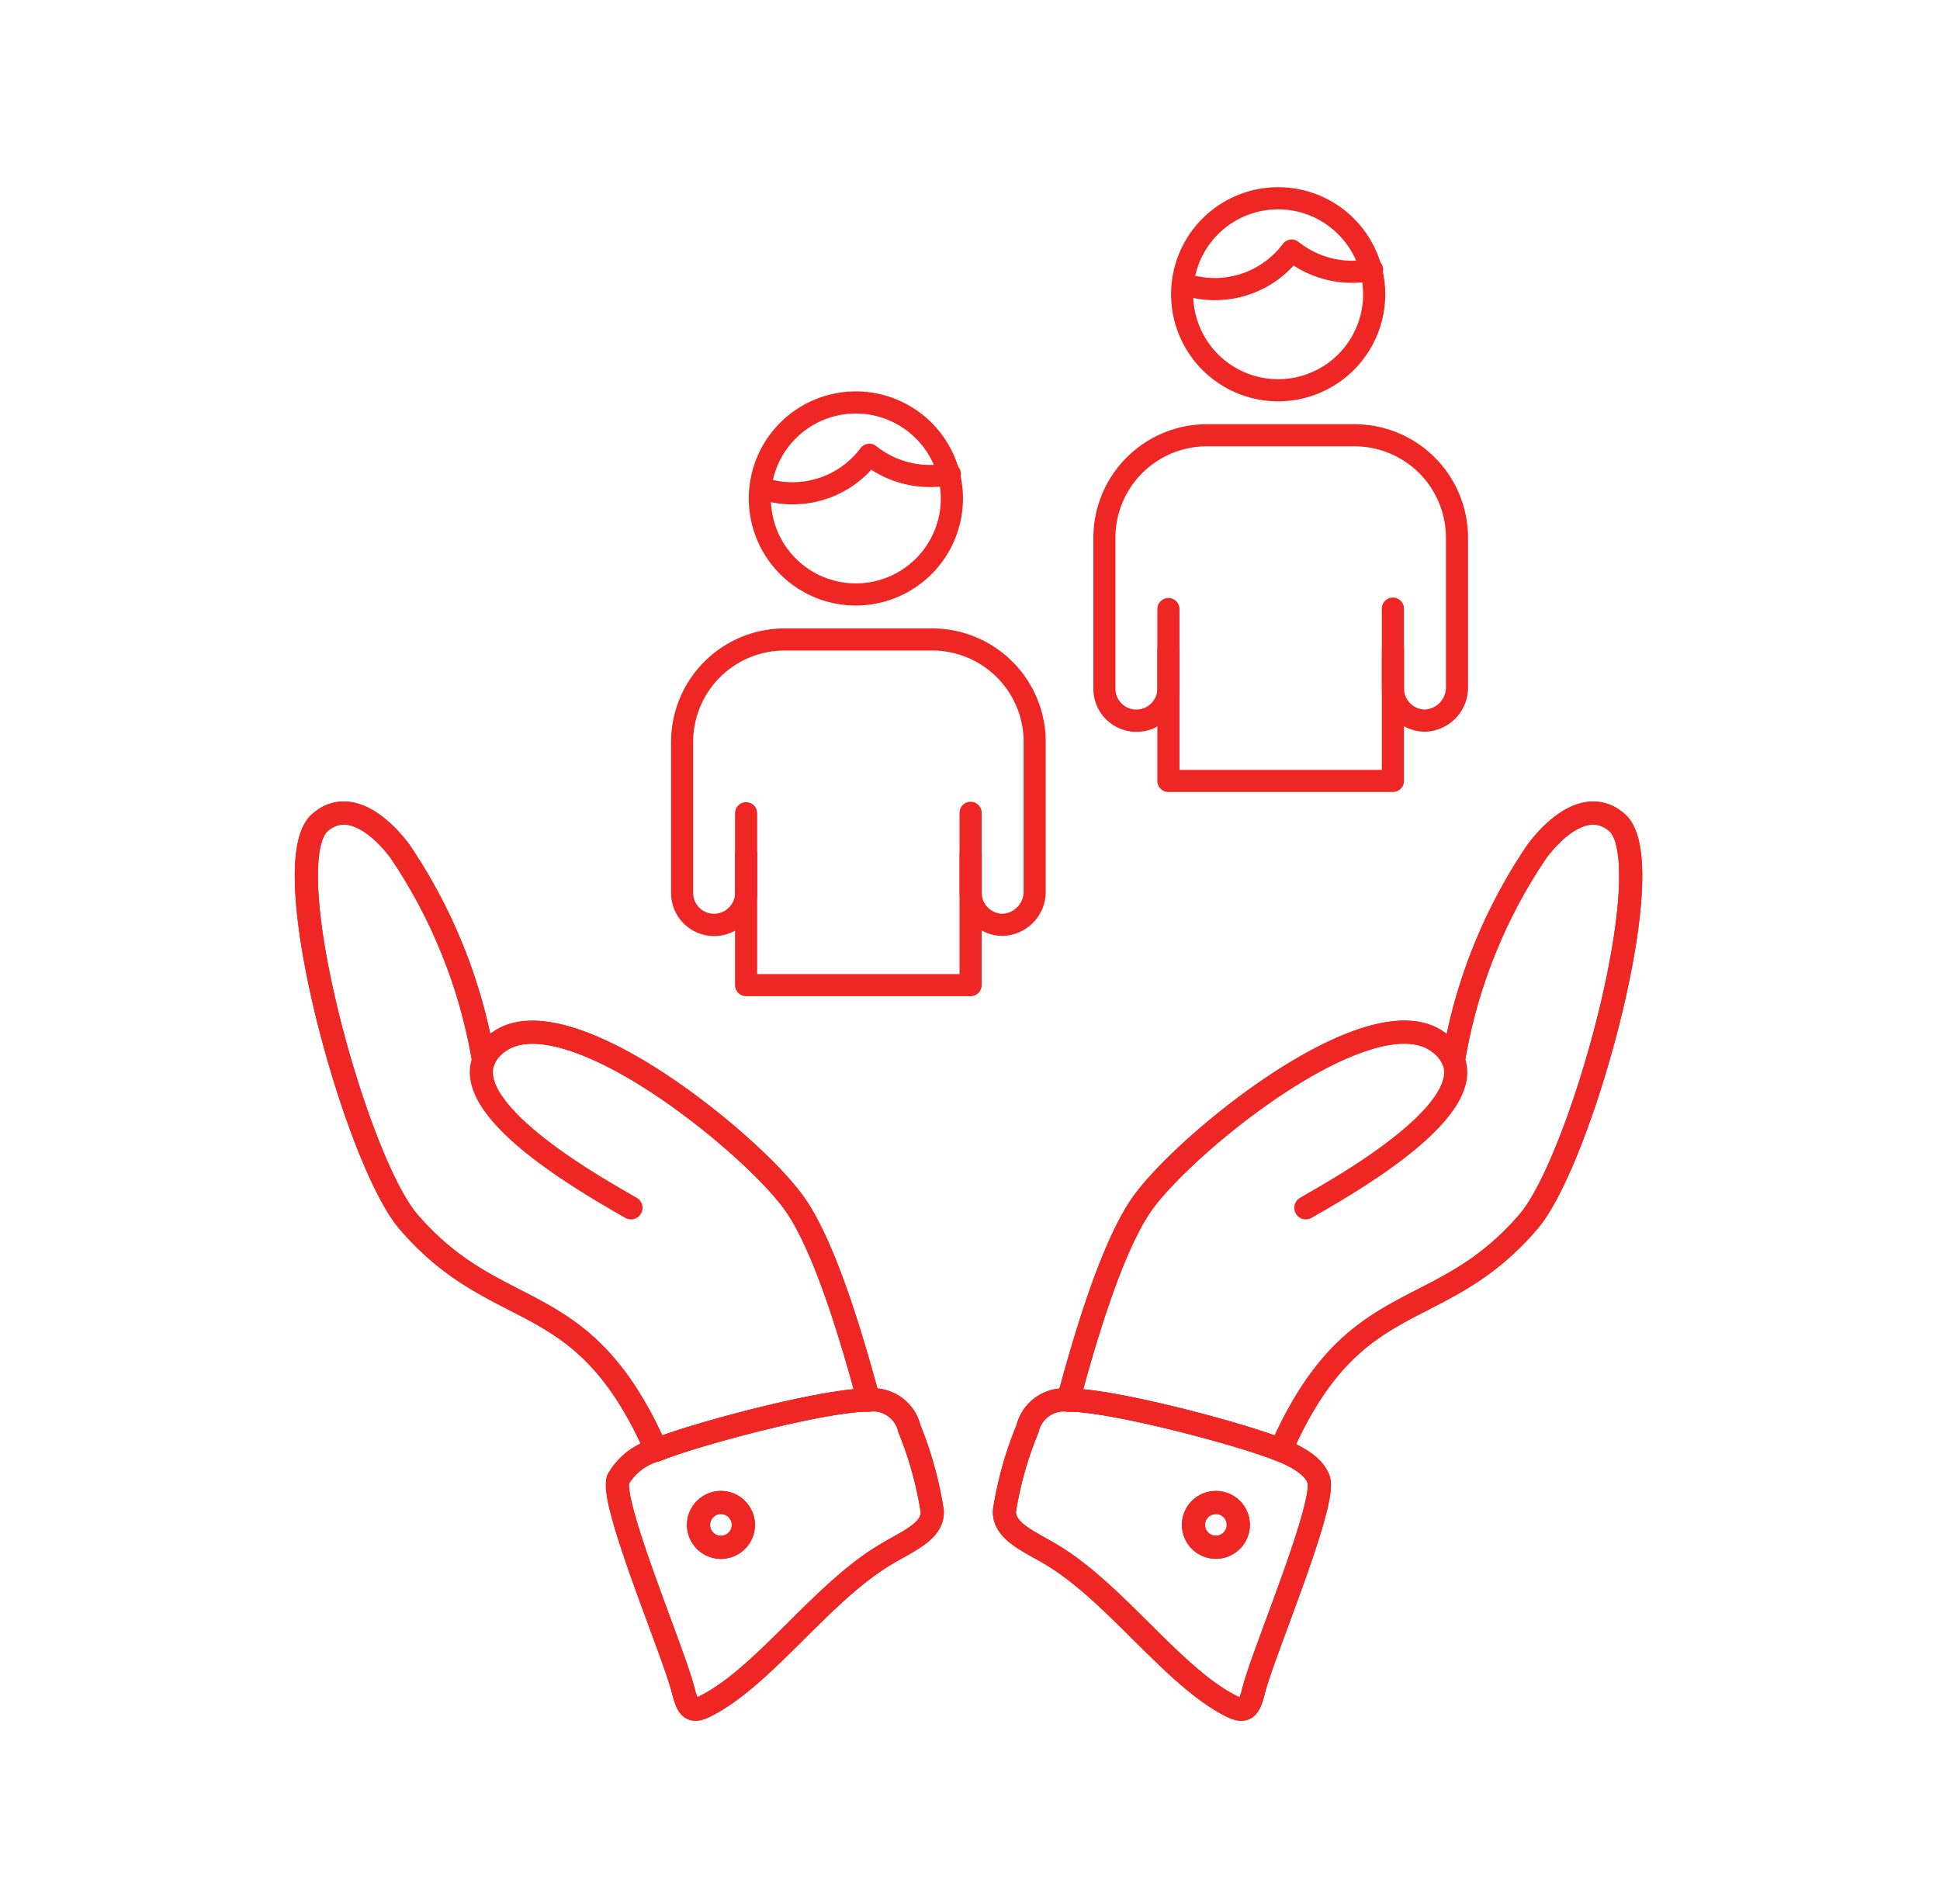 <svg xmlns="http://www.w3.org/2000/svg" width="109" height="107" viewBox="0 0 109 107">
  <g id="Grupo_2926" data-name="Grupo 2926" transform="translate(-244 -4224)">
    <rect id="Rectángulo_236" data-name="Rectángulo 236" width="109" height="107" transform="translate(244 4224)" fill="#fff"/>
    <g id="Grupo_2925" data-name="Grupo 2925" transform="translate(261.213 4234.519)">
      <g id="Grupo_2923" data-name="Grupo 2923" transform="translate(20.489 11.475)">
        <path id="Trazado_5930" data-name="Trazado 5930" d="M32.655,27.034a6.017,6.017,0,1,1,6.023-6.013,6.024,6.024,0,0,1-6.023,6.013m0-10.79a4.773,4.773,0,1,0,4.778,4.777,4.782,4.782,0,0,0-4.778-4.777" transform="translate(-22.275 -15)" fill="#ee2724"/>
        <path id="Trazado_5931" data-name="Trazado 5931" d="M40.709,46.207a2.421,2.421,0,0,1-2.421-2.414V41.62a.622.622,0,0,1,1.244,0v2.173a1.189,1.189,0,0,0,1.177,1.17,1.251,1.251,0,0,0,1.179-1.22l0-8.444a5.135,5.135,0,0,0-5.132-5.127h-8.3A5.136,5.136,0,0,0,23.319,35.3v8.5A1.171,1.171,0,0,0,24.5,44.963a1.189,1.189,0,0,0,1.177-1.17V41.62a.622.622,0,0,1,1.244,0v2.173a2.421,2.421,0,0,1-4.842.007V35.3a6.381,6.381,0,0,1,6.376-6.371h8.3A6.381,6.381,0,0,1,43.129,35.3v8.5a2.48,2.48,0,0,1-2.42,2.407" transform="translate(-22.076 -15.609)" fill="#ee2724"/>
        <path id="Trazado_5932" data-name="Trazado 5932" d="M39.074,50.042H26.461a.622.622,0,0,1-.623-.622V39.764a.622.622,0,0,1,1.244,0V48.8h11.37V39.764a.622.622,0,1,1,1.243,0v9.657a.622.622,0,0,1-.622.622" transform="translate(-22.241 -16.056)" fill="#ee2724"/>
        <path id="Trazado_5933" data-name="Trazado 5933" d="M29.105,21.483a5.95,5.95,0,0,1-1.937-.321.622.622,0,1,1,.4-1.176,4.776,4.776,0,0,0,5.359-1.661.627.627,0,0,1,.418-.244.611.611,0,0,1,.468.131,4.833,4.833,0,0,0,4,.955.621.621,0,0,1,.264,1.214,5.982,5.982,0,0,1-1.264.13,6.073,6.073,0,0,1-3.28-.972,5.961,5.961,0,0,1-4.43,1.943" transform="translate(-22.28 -15.135)" fill="#ee2724"/>
      </g>
      <g id="Grupo_2924" data-name="Grupo 2924" transform="translate(44.216)">
        <path id="Trazado_5930-2" data-name="Trazado 5930" d="M32.655,27.034a6.017,6.017,0,1,1,6.023-6.013,6.024,6.024,0,0,1-6.023,6.013m0-10.79a4.773,4.773,0,1,0,4.778,4.777,4.782,4.782,0,0,0-4.778-4.777" transform="translate(-22.275 -15)" fill="#ee2724"/>
        <path id="Trazado_5931-2" data-name="Trazado 5931" d="M40.709,46.207a2.421,2.421,0,0,1-2.421-2.414V41.62a.622.622,0,0,1,1.244,0v2.173a1.189,1.189,0,0,0,1.177,1.17,1.251,1.251,0,0,0,1.179-1.22l0-8.444a5.135,5.135,0,0,0-5.132-5.127h-8.3A5.136,5.136,0,0,0,23.319,35.3v8.5A1.171,1.171,0,0,0,24.5,44.963a1.189,1.189,0,0,0,1.177-1.17V41.62a.622.622,0,0,1,1.244,0v2.173a2.421,2.421,0,0,1-4.842.007V35.3a6.381,6.381,0,0,1,6.376-6.371h8.3A6.381,6.381,0,0,1,43.129,35.3v8.5a2.48,2.48,0,0,1-2.42,2.407" transform="translate(-22.076 -15.609)" fill="#ee2724"/>
        <path id="Trazado_5932-2" data-name="Trazado 5932" d="M39.074,50.042H26.461a.622.622,0,0,1-.623-.622V39.764a.622.622,0,0,1,1.244,0V48.8h11.37V39.764a.622.622,0,1,1,1.243,0v9.657a.622.622,0,0,1-.622.622" transform="translate(-22.241 -16.056)" fill="#ee2724"/>
        <path id="Trazado_5933-2" data-name="Trazado 5933" d="M29.105,21.483a5.95,5.95,0,0,1-1.937-.321.622.622,0,1,1,.4-1.176,4.776,4.776,0,0,0,5.359-1.661.627.627,0,0,1,.418-.244.611.611,0,0,1,.468.131,4.833,4.833,0,0,0,4,.955.621.621,0,0,1,.264,1.214,5.982,5.982,0,0,1-1.264.13,6.073,6.073,0,0,1-3.28-.972,5.961,5.961,0,0,1-4.43,1.943" transform="translate(-22.28 -15.135)" fill="#ee2724"/>
      </g>
      <path id="Trazado_5938" data-name="Trazado 5938" d="M42.968,75.878a2.1,2.1,0,0,1,2.286-1.6c2.307-.039,9.543,1.847,11.932,2.81,1.138.457,1.886.979,2.129,1.643C59.8,80,56.281,88.3,55.7,90.48c-.243.941-.383,1.437-1.24,1.017-3.288-1.624-6.507-6.348-10.13-8.523-1.139-.683-2.287-1.148-2.6-2.017a1.257,1.257,0,0,1-.066-.438A20.158,20.158,0,0,1,42.968,75.878Zm9.588,4.631A1.259,1.259,0,1,0,54.33,80.3,1.272,1.272,0,0,0,52.556,80.509Z" transform="translate(-2.444 -6.117)" fill="none" stroke="#ee2724" stroke-linecap="round" stroke-linejoin="round" stroke-width="1.3"/>
      <path id="Trazado_5939" data-name="Trazado 5939" d="M25.729,80.509a1.259,1.259,0,1,0-.2,1.764A1.26,1.26,0,0,0,25.729,80.509ZM22.592,90.48C22.024,88.3,18.494,80,18.97,78.725a3.528,3.528,0,0,1,2.139-1.643c2.389-.962,9.625-2.848,11.931-2.81a2.1,2.1,0,0,1,2.286,1.6,20.738,20.738,0,0,1,1.287,4.649,1.347,1.347,0,0,1-.056.429c-.3.868-1.464,1.334-2.594,2.017-3.63,2.175-6.843,6.9-10.137,8.523C22.976,91.917,22.845,91.421,22.592,90.48Z" transform="translate(-1.449 -6.117)" fill="none" stroke="#ee2724" stroke-linecap="round" stroke-linejoin="round" stroke-width="1.3"/>
      <path id="Trazado_5940" data-name="Trazado 5940" d="M49.461,61.888c1.569-2.344,7.292-7.349,11.895-9.141,1.943-.756,3.686-.943,4.827-.111a2.4,2.4,0,0,1,.867,1.036h.009a29.46,29.46,0,0,1,4.7-11.754c1-1.334,2.866-3.014,4.49-1.6,2.6,2.249-2.006,18.989-4.985,22.433-5.077,5.911-9.783,3.426-13.91,12.827-2.39-.961-9.625-2.848-11.931-2.809C46.222,69.775,47.735,64.473,49.461,61.888Z" transform="translate(-2.608 -4.609)" fill="none" stroke="#ee2724" stroke-linecap="round" stroke-linejoin="round" stroke-width="1.3"/>
      <path id="Trazado_5941" data-name="Trazado 5941" d="M20.31,75.574c-4.135-9.4-8.831-6.917-13.92-12.827C3.42,59.3-1.18,42.563,1.415,40.313c1.624-1.41,3.491.271,4.49,1.606a29.693,29.693,0,0,1,4.7,11.744,2.331,2.331,0,0,1,.86-1.025c1.661-1.2,4.594-.263,7.571,1.463,3.9,2.271,7.88,5.892,9.149,7.789,1.736,2.585,3.239,7.887,4.053,10.876C29.935,72.725,22.7,74.612,20.31,75.574Z" transform="translate(-0.65 -4.609)" fill="none" stroke="#ee2724" stroke-linecap="round" stroke-linejoin="round" stroke-width="1.3"/>
      <path id="Trazado_5942" data-name="Trazado 5942" d="M45.419,73.327c.8-2.988,2.317-8.291,4.042-10.876,1.569-2.344,7.292-7.349,11.9-9.141,1.942-.756,3.685-.943,4.827-.111a2.392,2.392,0,0,1,.866,1.036c1.24,3.044-6.712,7.366-8.29,8.291" transform="translate(-2.608 -5.172)" fill="none" stroke="#ee2724" stroke-linecap="round" stroke-linejoin="round" stroke-width="1.3"/>
      <path id="Trazado_5943" data-name="Trazado 5943" d="M57.9,75.574c4.127-9.4,8.833-6.917,13.91-12.827,2.979-3.445,7.59-20.184,4.985-22.434-1.624-1.41-3.492.271-4.49,1.606a29.46,29.46,0,0,0-4.7,11.754" transform="translate(-3.154 -4.609)" fill="none" stroke="#ee2724" stroke-linecap="round" stroke-linejoin="round" stroke-width="1.3"/>
      <path id="Trazado_5944" data-name="Trazado 5944" d="M57.186,77.082c1.139.457,1.887.979,2.13,1.643C59.8,80,56.281,88.3,55.7,90.48c-.243.941-.383,1.437-1.24,1.017-3.288-1.624-6.506-6.348-10.13-8.523-1.139-.683-2.287-1.148-2.6-2.017a1.257,1.257,0,0,1-.066-.438,20.206,20.206,0,0,1,1.3-4.641,2.1,2.1,0,0,1,2.287-1.6C47.562,74.234,54.8,76.12,57.186,77.082Z" transform="translate(-2.444 -6.117)" fill="none" stroke="#ee2724" stroke-linecap="round" stroke-linejoin="round" stroke-width="1.3"/>
      <path id="Trazado_5945" data-name="Trazado 5945" d="M53.042,80.772a1.272,1.272,0,0,1,1.774-.207,1.259,1.259,0,1,1-1.774.207Z" transform="translate(-2.93 -6.381)" fill="none" stroke="#ee2724" stroke-linecap="round" stroke-linejoin="round" stroke-width="1.3"/>
      <path id="Trazado_5946" data-name="Trazado 5946" d="M11.06,54.308c-1.224,3.052,6.7,7.366,8.279,8.291" transform="translate(-1.1 -5.244)" fill="none" stroke="#ee2724" stroke-linecap="round" stroke-linejoin="round" stroke-width="1.3"/>
      <path id="Trazado_5947" data-name="Trazado 5947" d="M32.7,73.327c-.814-2.988-2.317-8.291-4.053-10.876-1.269-1.9-5.247-5.518-9.149-7.789-2.977-1.725-5.91-2.668-7.571-1.463a2.336,2.336,0,0,0-.86,1.025" transform="translate(-1.106 -5.172)" fill="none" stroke="#ee2724" stroke-linecap="round" stroke-linejoin="round" stroke-width="1.3"/>
      <path id="Trazado_5948" data-name="Trazado 5948" d="M20.31,75.574c-4.135-9.4-8.831-6.917-13.92-12.827C3.42,59.3-1.18,42.563,1.415,40.313c1.624-1.41,3.491.271,4.49,1.606a29.693,29.693,0,0,1,4.7,11.744v.011" transform="translate(-0.65 -4.609)" fill="none" stroke="#ee2724" stroke-linecap="round" stroke-linejoin="round" stroke-width="1.3"/>
      <path id="Trazado_5949" data-name="Trazado 5949" d="M21.109,77.082a3.525,3.525,0,0,0-2.139,1.643C18.494,80,22.024,88.3,22.592,90.48c.252.941.384,1.437,1.234,1.017,3.3-1.624,6.507-6.348,10.137-8.523,1.13-.683,2.3-1.148,2.6-2.017a1.349,1.349,0,0,0,.055-.429,20.787,20.787,0,0,0-1.286-4.649,2.1,2.1,0,0,0-2.287-1.6C30.734,74.234,23.5,76.12,21.109,77.082Z" transform="translate(-1.449 -6.117)" fill="none" stroke="#ee2724" stroke-linecap="round" stroke-linejoin="round" stroke-width="1.3"/>
      <path id="Trazado_5950" data-name="Trazado 5950" d="M25.939,80.772a1.259,1.259,0,1,0-.2,1.764A1.248,1.248,0,0,0,25.939,80.772Z" transform="translate(-1.658 -6.381)" fill="none" stroke="#ee2724" stroke-linecap="round" stroke-linejoin="round" stroke-width="1.3"/>
    </g>
  </g>
</svg>
